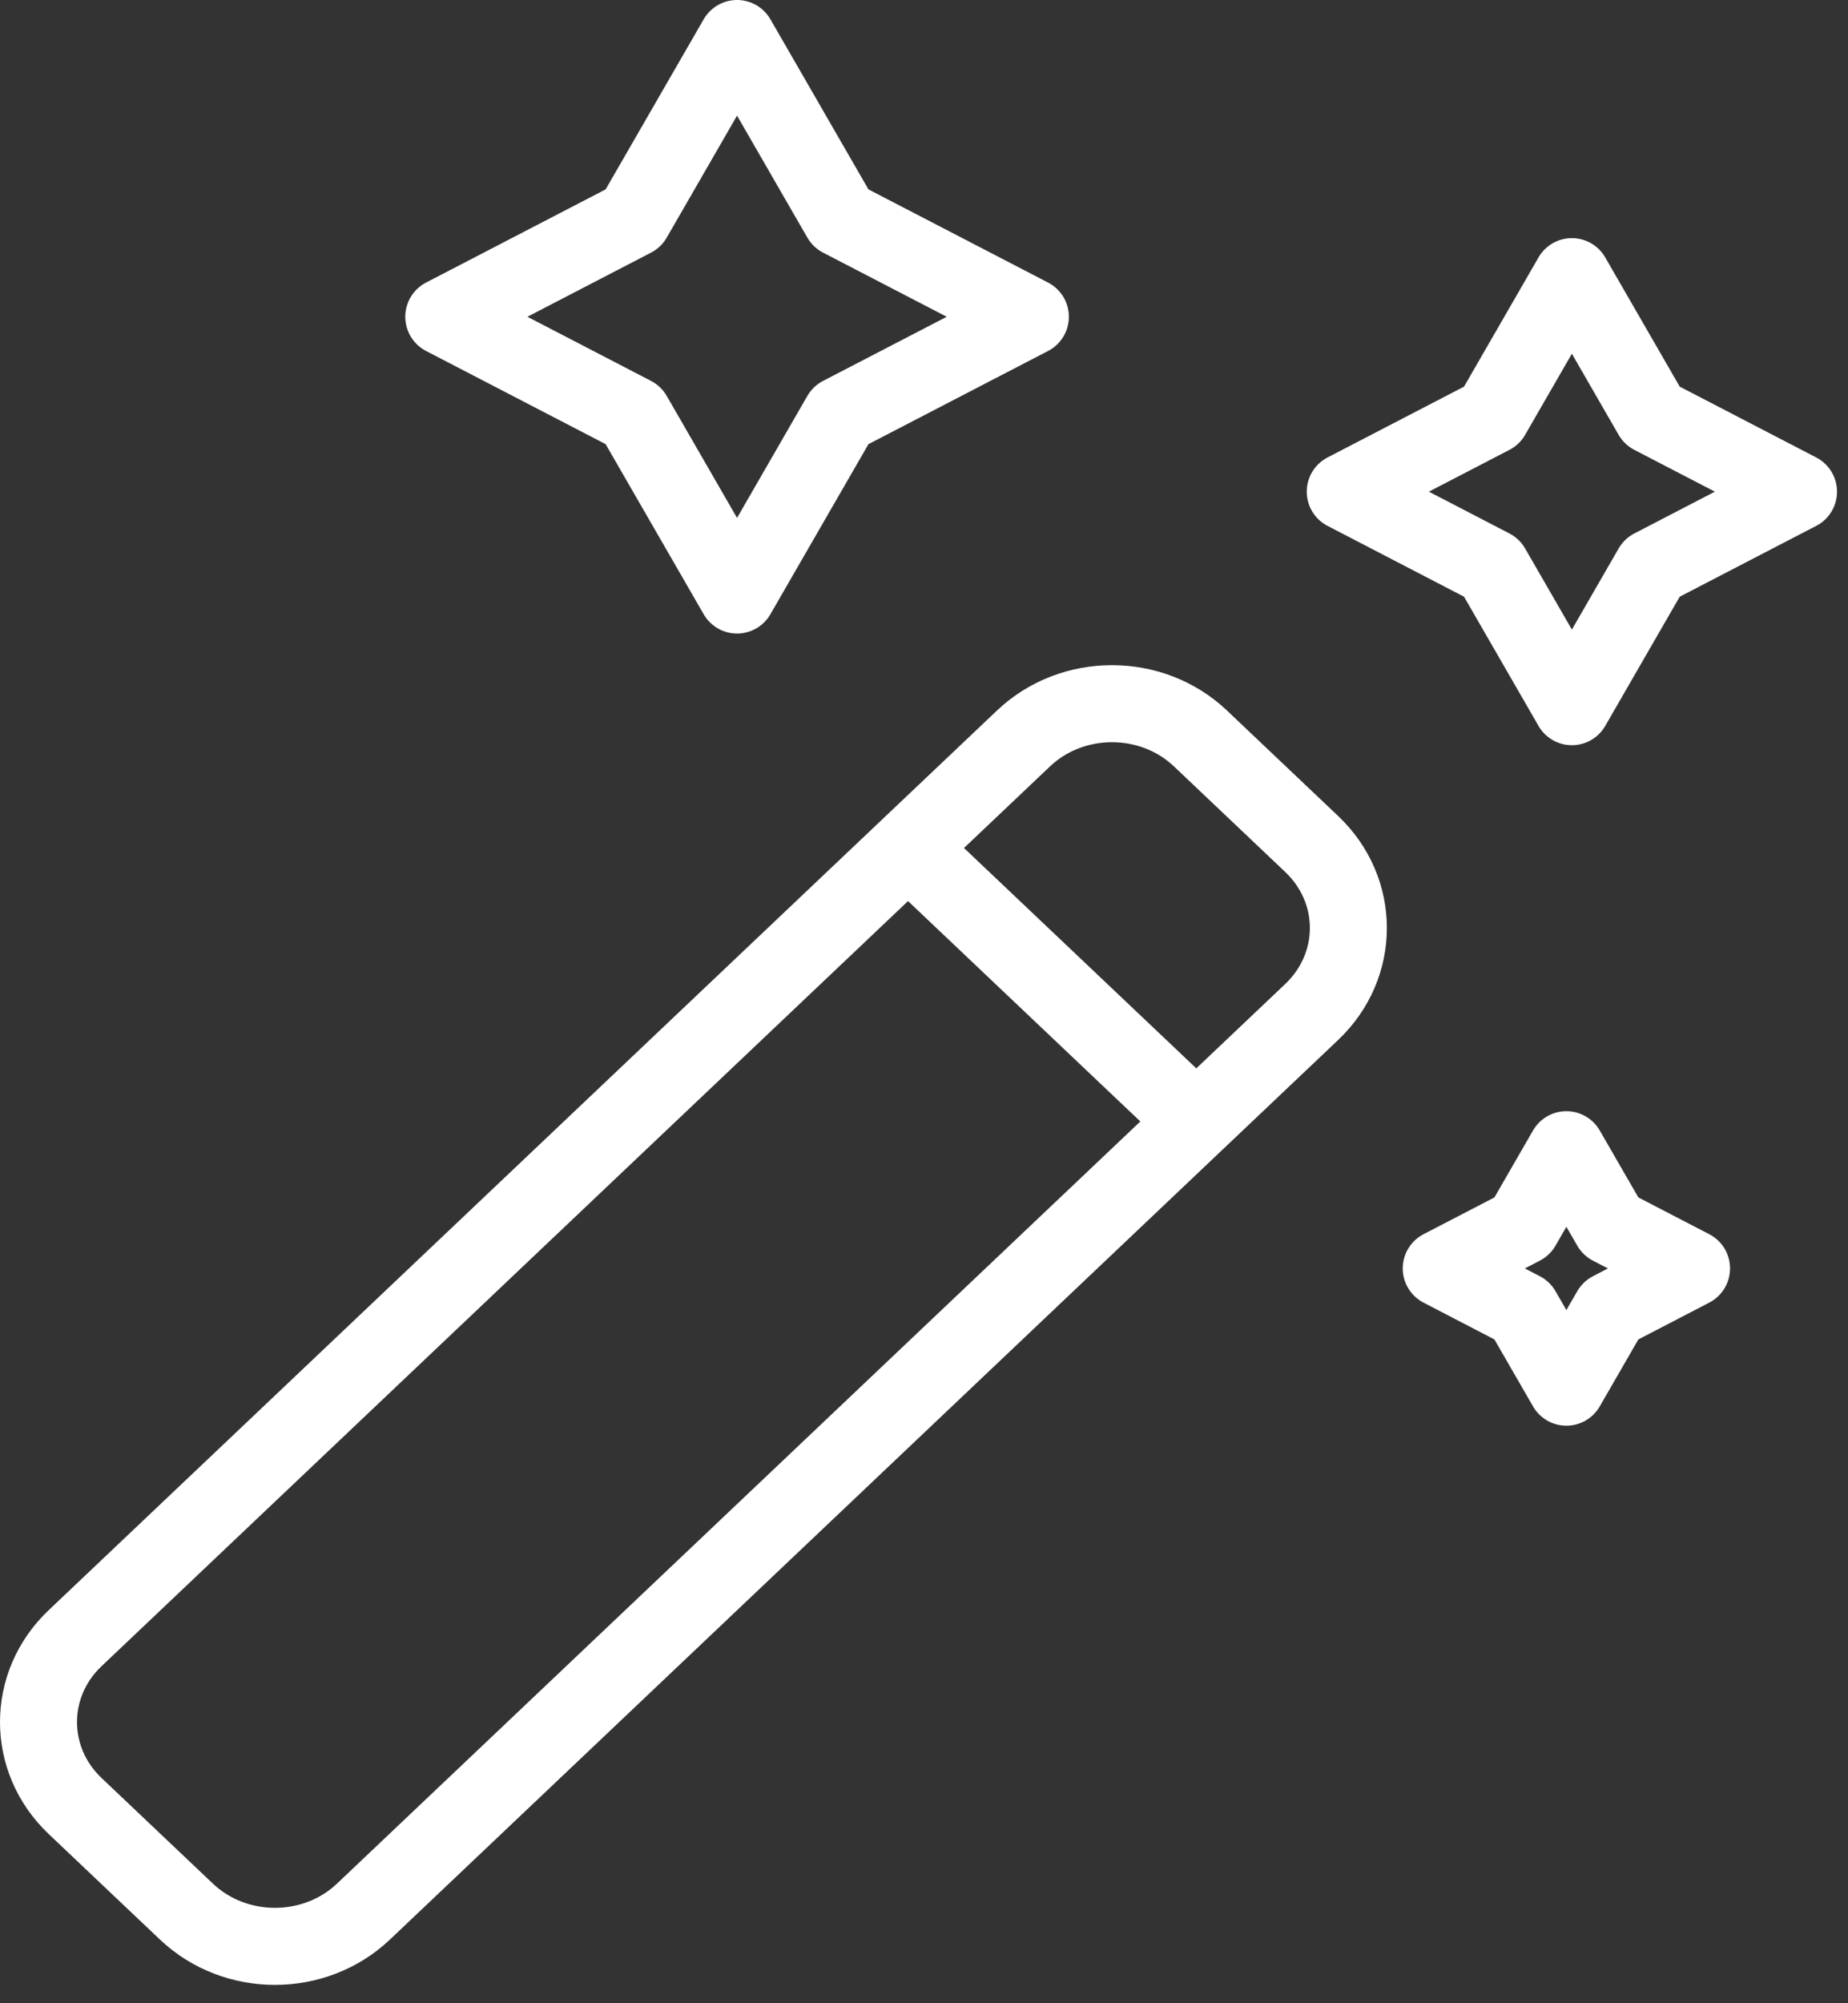 <svg width="36" height="39" viewBox="0 0 36 39" fill="none" xmlns="http://www.w3.org/2000/svg">
<rect x="0" y="0" width="36" height="39" fill="#333333" stroke="none"/>
<path d="M17.694 16.514L23.292 21.821M16.378 4.252L20.072 6.167L16.378 8.082L14.358 11.584L12.338 8.082L8.645 6.167L12.338 4.252L14.358 0.75L16.378 4.252ZM32.182 8.092L35.036 9.572L32.182 11.052L30.621 13.758L29.06 11.052L26.206 9.572L29.06 8.092L30.621 5.386L32.182 8.092ZM31.376 23.877L32.952 24.694L31.376 25.512L30.514 27.006L29.652 25.512L28.076 24.694L29.652 23.877L30.514 22.383L31.376 23.877ZM3.632 37.216L1.464 35.161C0.512 34.258 0.512 32.794 1.464 31.892L19.938 14.377C20.89 13.474 22.434 13.474 23.386 14.377L25.553 16.432C26.505 17.335 26.505 18.798 25.553 19.701L7.08 37.216C6.128 38.118 4.584 38.118 3.632 37.216Z" stroke="white" stroke-width="1.5" stroke-miterlimit="10" stroke-linecap="round" stroke-linejoin="round"/>
</svg>
